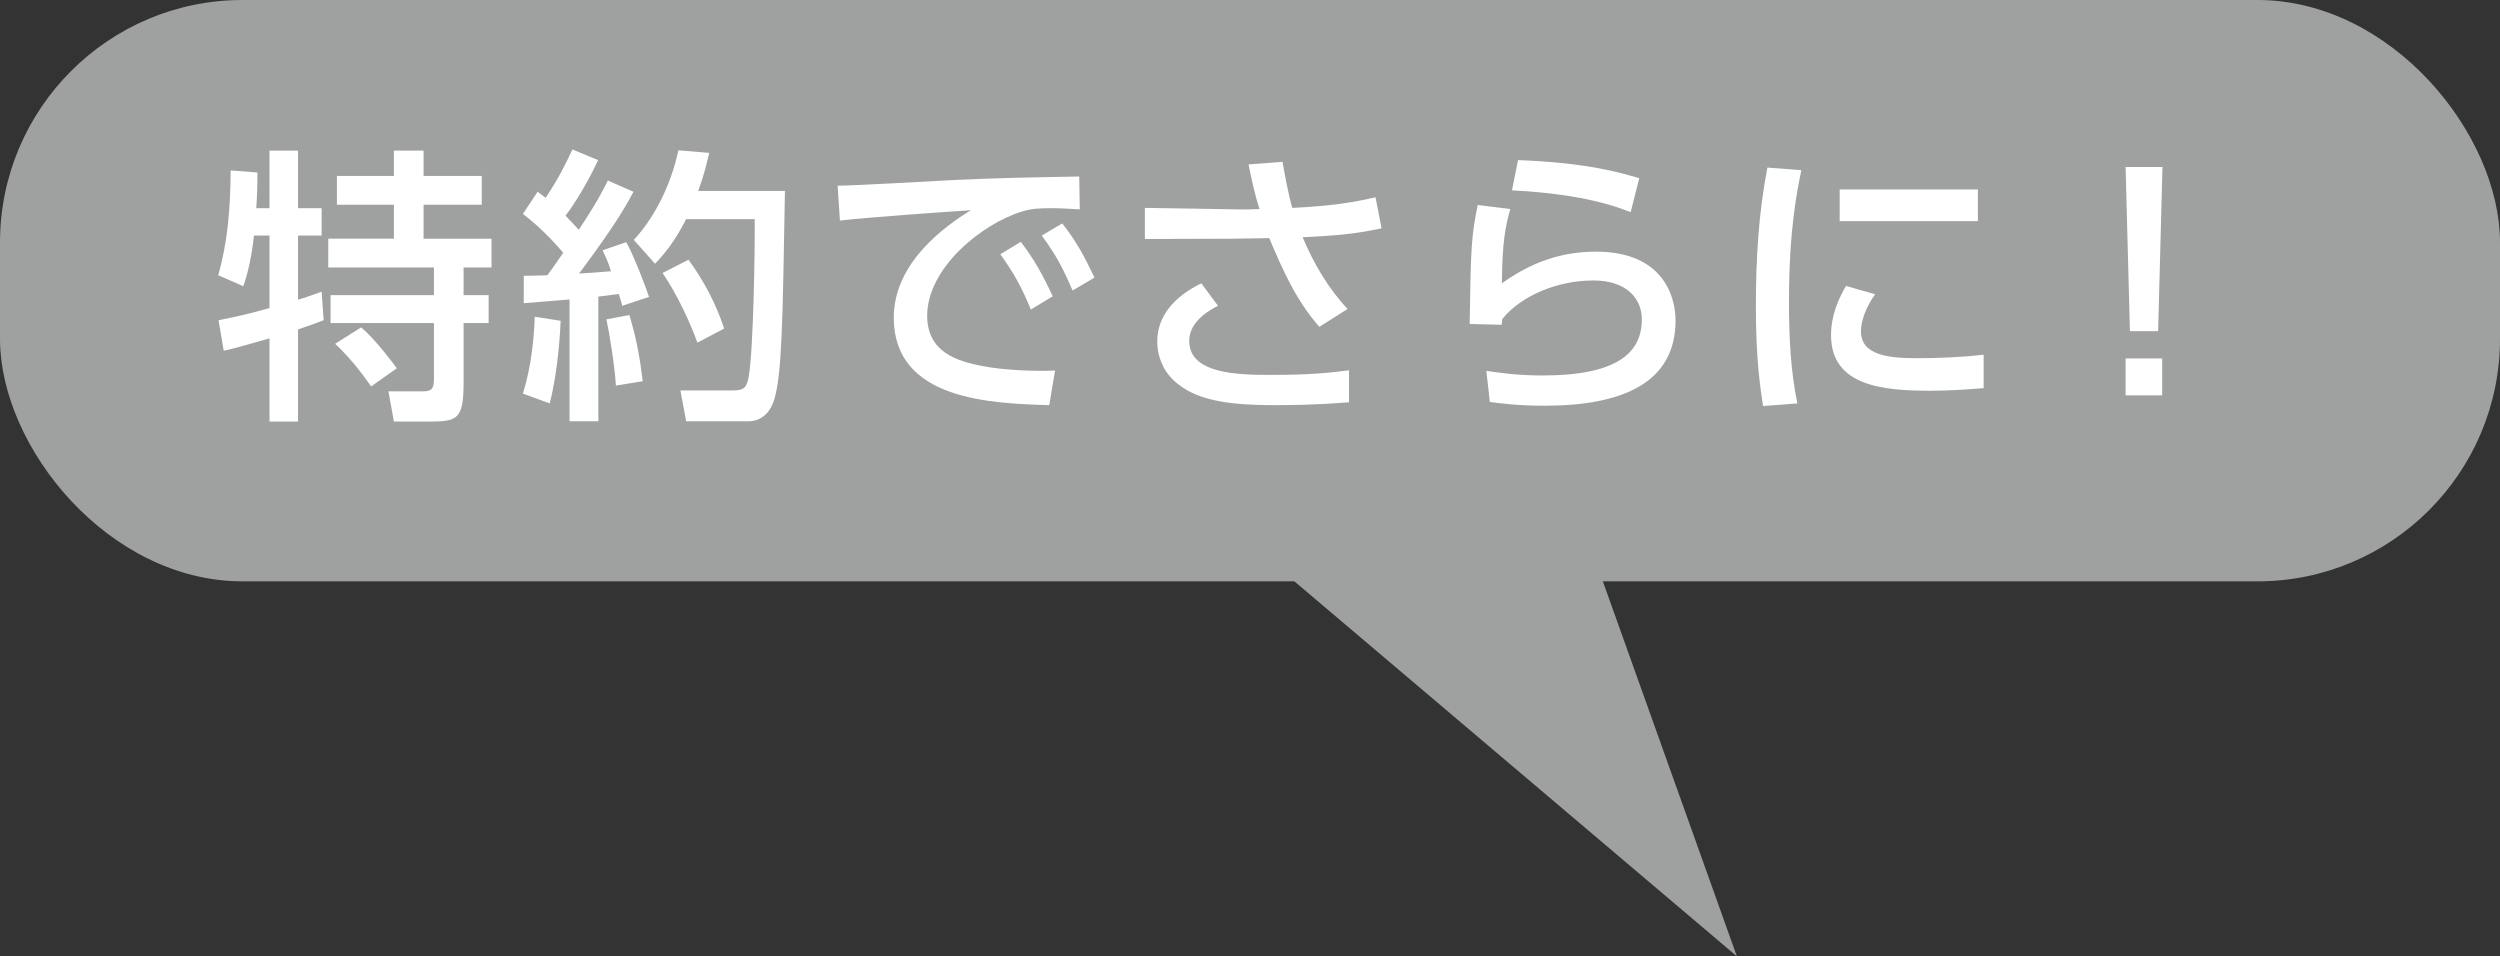 <?xml version="1.0" encoding="UTF-8"?><svg id="_レイヤー_2" xmlns="http://www.w3.org/2000/svg" viewBox="0 0 347.29 132.85"><rect x="0" y="0" width="347.29" height="132.85" fill="#333333" stroke="none"/><defs><style>.cls-1{fill:#fff;}.cls-2{fill:#9fa0a0;}</style></defs><g id="layout"><g><g><rect class="cls-2" x="0" y="0" width="347.29" height="80.76" rx="33.7" ry="33.7"/><g><path class="cls-1" d="M35.28,32.72c-.44,4.08-1.2,6.2-1.48,7.04l-3.48-1.52c1.28-4.56,1.68-9,1.72-14.56l3.72,.28c0,1.44,0,2.6-.16,4.96h1.84v-8h3.96v8h3.28v3.8h-3.28v8.92c1-.32,1.76-.56,3.28-1.12l.28,3.96c-.92,.36-1.64,.64-3.56,1.28v12.8h-3.96v-11.56c-1.56,.44-5.08,1.48-6.36,1.72l-.72-4.24c1.4-.28,3.36-.64,7.08-1.68v-10.08h-2.16Zm19.44-11.8h4.12v3.52h8.08v4h-8.08v4.72h9.44v4h-3.88v3.84h3.48v3.88h-3.48v8.28c0,5.04-.84,5.4-4.68,5.4h-5l-.76-4.2h4.88c1.32,0,1.44-.6,1.44-1.88v-7.6h-14.36v-3.88h14.36v-3.84h-14.68v-4h9.12v-4.72h-7.92v-4h7.92v-3.52Zm-4.56,24.56c1.84,1.48,4.6,5.16,4.96,5.68l-3.56,2.52c-.76-1.04-2.36-3.44-5-5.92l3.6-2.28Z"/><path class="cls-1" d="M72.76,38.32c1.2-.04,2.12-.04,3.28-.08,.48-.68,1.12-1.52,2.2-3.12-.44-.52-2.68-3.2-5.6-5.4l2.04-3.08c.36,.24,.72,.56,1.12,.84,1.84-2.76,2.8-4.76,3.72-6.72l3.56,1.48c-1.24,2.76-3.32,6.2-4.52,7.72,.28,.28,1,1.04,1.84,1.96,2.52-3.8,3.32-5.4,4.04-6.84l3.56,1.56c-.76,1.44-2.28,4.32-7.56,11.36,1.48-.08,3-.2,4.44-.32-.4-1.28-.72-1.96-1.16-2.92l3.28-1.12c1.04,1.84,2.76,6.36,3.16,7.6l-3.72,1.24c-.16-.64-.24-.88-.48-1.64-.88,.12-1.88,.24-2.84,.36v17.32h-4v-16.92c-.88,.08-5.36,.44-6.36,.52v-3.8Zm5.12,6.24c-.04,1.4-.36,7.04-1.52,11.48l-3.72-1.36c1.2-3.84,1.56-7.92,1.64-10.68l3.6,.56Zm9.56-.8c.76,2.6,1.36,5.08,1.84,9.2l-3.72,.6c-.16-2.64-.88-7.2-1.32-9.2l3.2-.6Zm11.08-22.52c-.32,1.36-.68,2.96-1.52,5.28h12.04c-.32,18.8-.44,25.44-1.48,28.96-.84,2.84-2.96,3.04-3.48,3.04h-8.76l-.8-4.28h7.24c1.56,0,1.96-.36,2.24-1.88,.68-3.76,.88-18.12,.84-21.92h-9.52c-1.8,3.52-3.32,5.12-4.32,6.2l-2.96-3.32c2.64-2.8,5.08-7.24,6.2-12.44l4.28,.36Zm-2.88,14.84c2.16,2.96,3.8,6.08,4.96,9.56l-3.72,1.96c-1.04-2.88-2.8-6.68-4.84-9.68l3.6-1.84Z"/><path class="cls-1" d="M150,29.08c-1.52-.08-2.76-.16-3.84-.16-1.76,0-2.88,.04-4.24,.48-5.68,1.76-13.12,7.92-13.12,14.44,0,5,3.96,6.32,7.84,7.04,2.72,.52,6.76,.72,9.92,.6l-.8,4.8c-8.08-.24-21.6-.68-21.6-12.16,0-7.68,7.2-12.76,10.72-14.92-4.24,.28-14.48,1-18.2,1.44l-.32-4.84c2.92-.04,13.88-.68,16.16-.8,6.12-.28,10.48-.36,17.4-.48l.08,4.56Zm-8.2,4.52c1.84,2.36,3.12,4.72,4.44,7.56l-3.04,1.84c-1.32-3.2-2.36-5.08-4.24-7.68l2.84-1.72Zm5.76-2.56c1.88,2.36,3.04,4.48,4.48,7.52l-3.04,1.8c-1.44-3.32-2.28-4.88-4.28-7.64l2.84-1.68Z"/><path class="cls-1" d="M183.28,45.4c-3.16-3.56-5.12-7.92-6.96-12.32-1.64,.04-4.76,.08-4.96,.08l-12.32,.04v-4.32l12.52,.2c1.56,.04,2.52,0,3.4-.04-.64-1.96-1.08-4.08-1.52-6.2l4.72-.36c.28,1.56,.8,4.52,1.36,6.4,5.04-.24,8.4-.72,11.56-1.48l.84,4.32c-4,.84-6.4,1-10.96,1.24,1.52,3.64,3.6,7.16,6.24,9.96l-3.92,2.48Zm-14.08-2.92c-.84,.44-4,2-4,4.88,0,4.6,6.76,4.72,11.44,4.72,5.24,0,8.04-.28,10.76-.64v4.44c-1.64,.12-4.72,.4-10.32,.4-6.92,0-11.08-.76-13.96-3.36-1.68-1.56-2.36-3.6-2.36-5.48,0-3.6,2.44-6.28,6.12-8.08l2.32,3.12Z"/><path class="cls-1" d="M209.8,29.04c-.68,2.44-1.12,4.56-1.16,10.32,4-2.88,8.16-4.4,13.08-4.4,9.32,0,11.04,6.24,11.04,9.56,0,8.56-7.2,11.84-18.2,11.84-3.72,0-6.04-.32-7.6-.52l-.48-4.32c1.68,.24,4.2,.64,7.8,.64,10.32,0,13.8-3.12,13.8-7.8,0-2.6-1.8-5.4-6.76-5.4s-10,2.12-12.6,5.32c-.08,.4-.08,.56-.12,.84l-4.44-.12c.16-10.76,.24-12.2,1.12-16.52l4.52,.56Zm16.72,.44c-4.04-1.64-9.44-2.68-16.48-3.04l.84-4.2c9.52,.36,14.16,1.72,16.84,2.52l-1.2,4.72Z"/><path class="cls-1" d="M250.24,23.64c-.6,2.88-1.72,8.28-1.72,18.24,0,4.76,.2,9.52,1.16,14.16l-4.76,.36c-.36-2.36-1-6.28-1-13.8,0-6.48,.36-12.96,1.6-19.32l4.72,.36Zm10.24,17.24c-1.2,1.68-1.96,3.6-1.96,5.16,0,3.36,3.96,3.72,7.8,3.72,3.12,0,6.48-.16,9.24-.48v4.64c-2.16,.16-4.56,.36-7.4,.36-6.56,0-13.8-.64-13.8-7.72,0-1.36,.24-3.72,2.08-6.84l4.04,1.16Zm14.28-14.56v4.4h-19.2v-4.4h19.2Z"/><path class="cls-1" d="M300.4,23.2l-.6,22.8h-3.92l-.6-22.8h5.12Zm-5.12,26.6h5.08v5.12h-5.08v-5.12Z"/></g></g><polygon class="cls-2" points="241.28 132.85 220.95 75.97 174.16 75.97 241.28 132.85"/></g></g></svg>